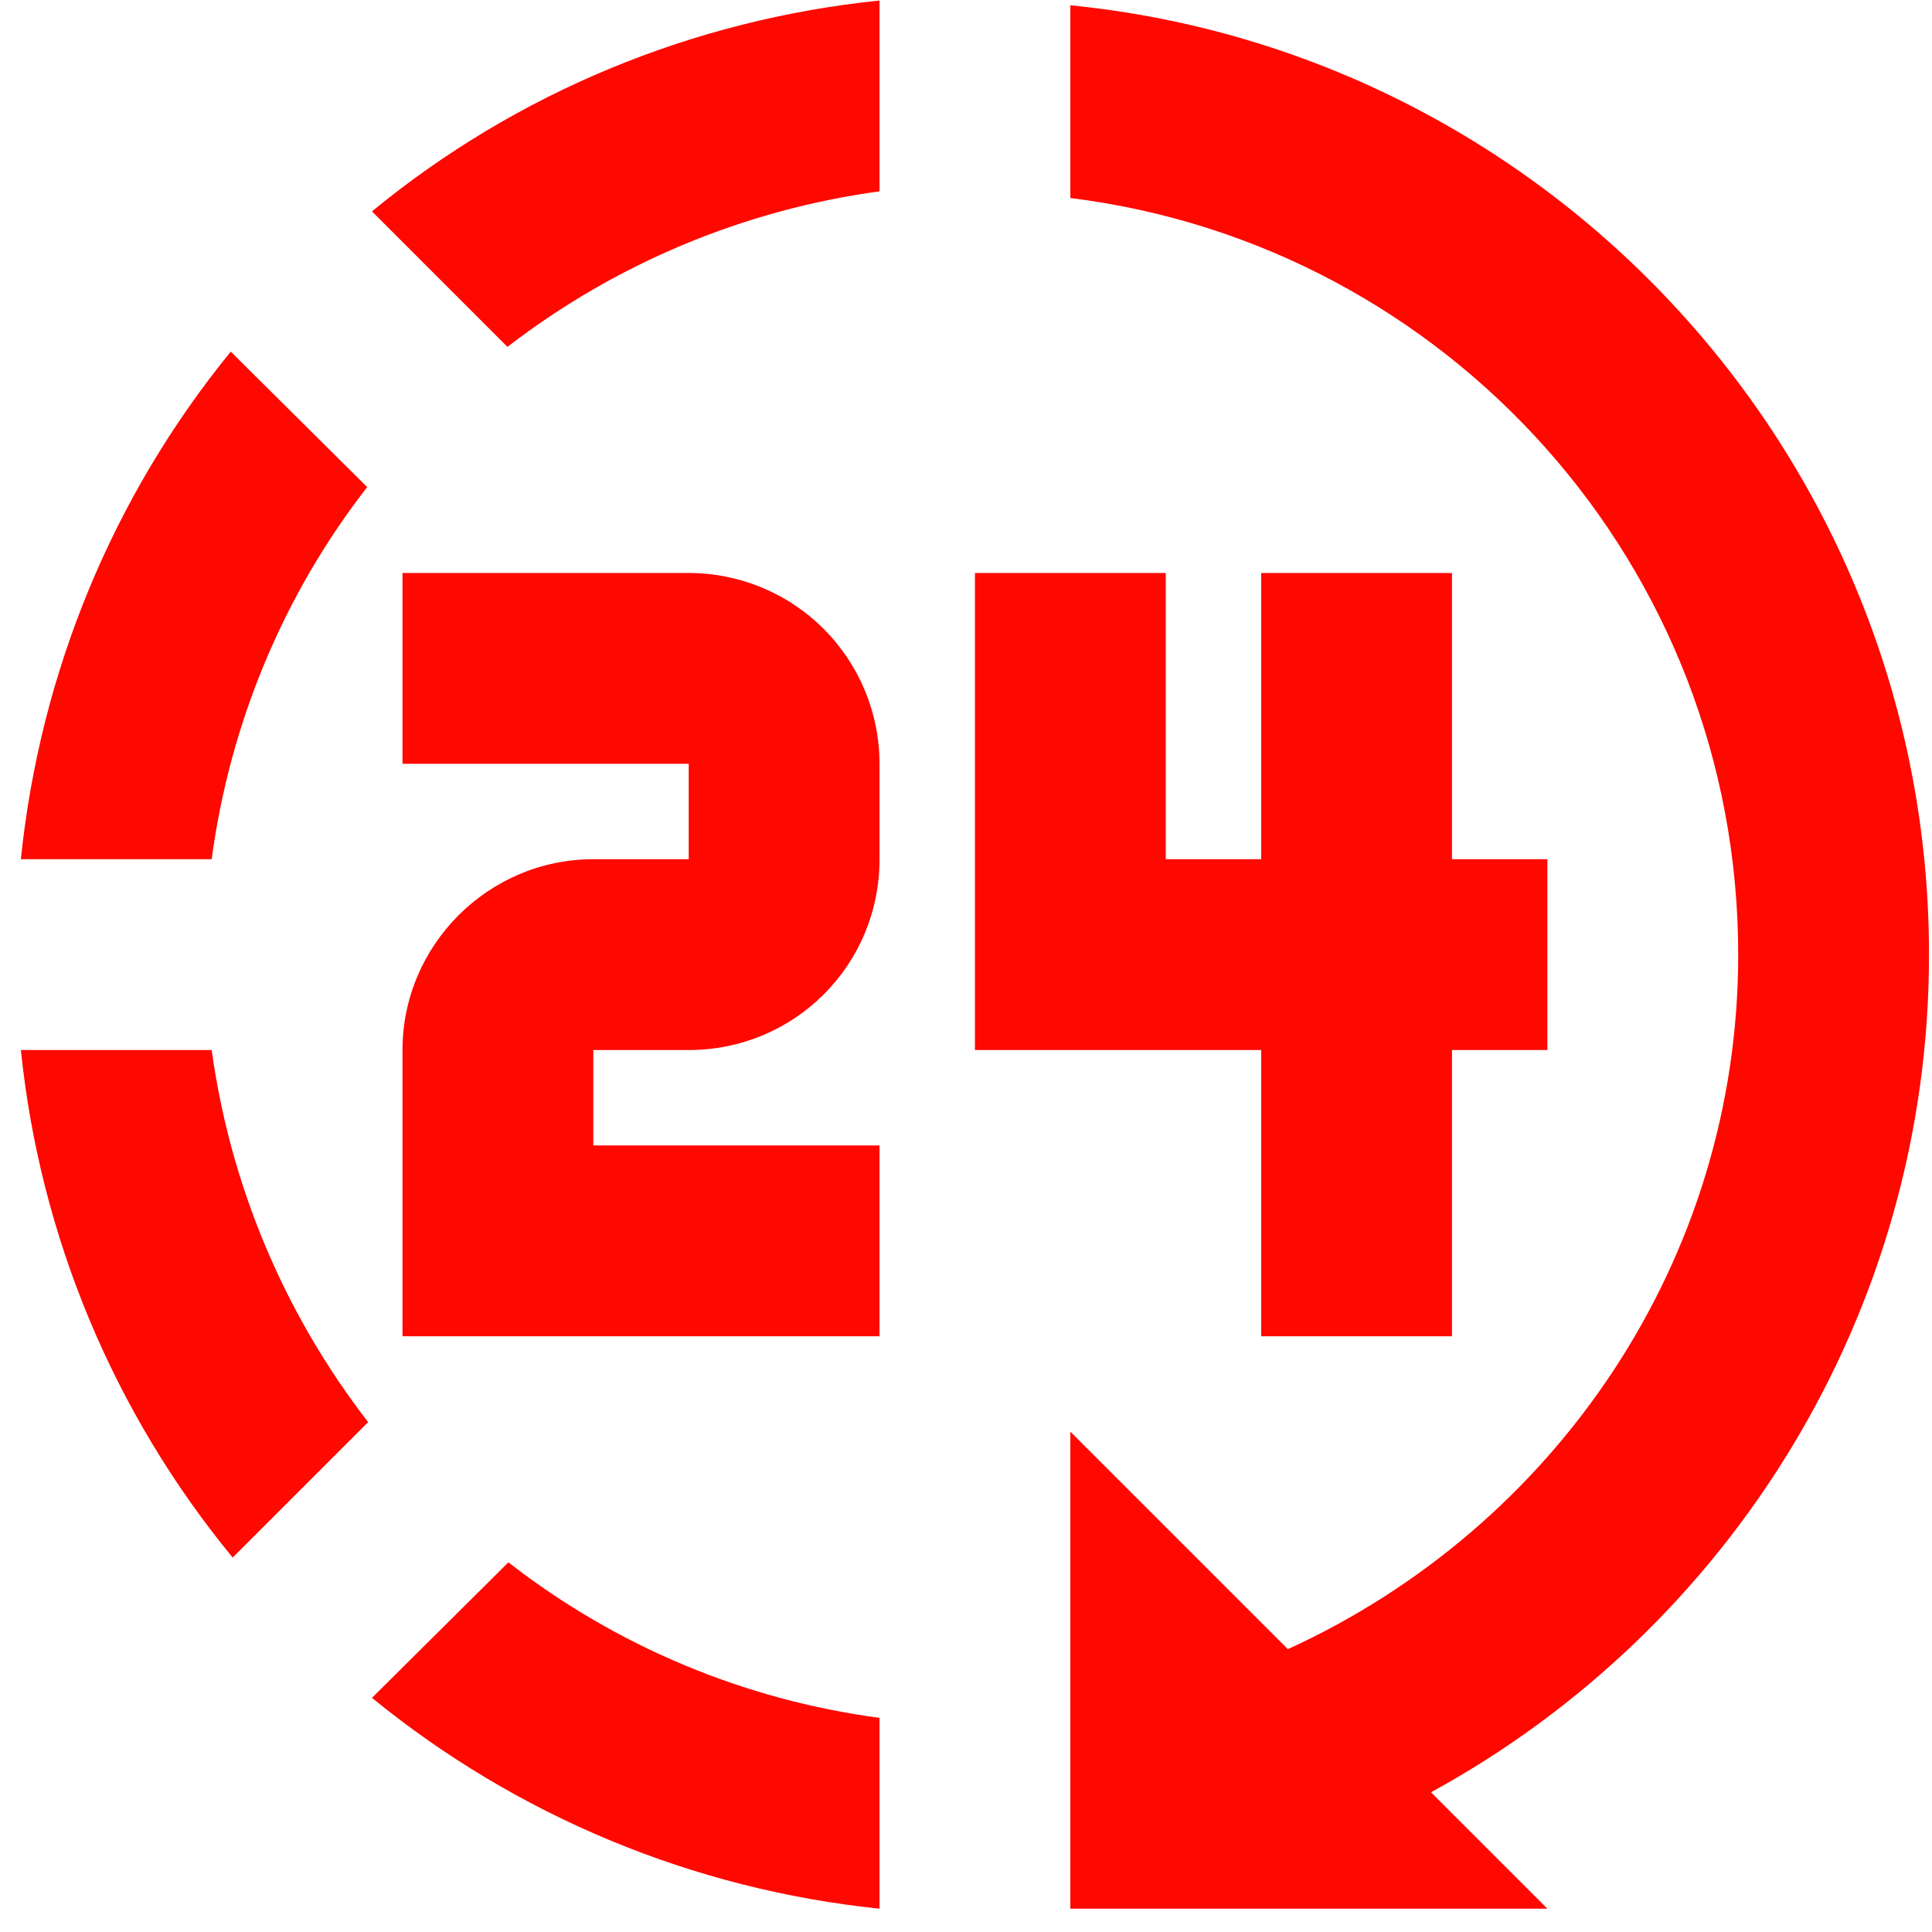 <svg xmlns="http://www.w3.org/2000/svg" width="81" height="81" viewBox="0 0 81 81" fill="none"><path d="M44.875 0.222V8.302C60.675 10.262 72.875 23.703 72.875 40.023C72.875 52.862 65.195 64.022 53.995 69.142L44.875 60.023V80.022H64.875L59.995 75.142C72.515 68.302 80.875 55.062 80.875 40.023C80.875 19.302 65.075 2.222 44.875 0.222ZM36.875 0.022C29.075 0.822 21.675 3.862 15.595 8.862L21.275 14.543C25.816 11.043 31.195 8.795 36.875 8.022V0.022ZM9.675 14.742C4.715 20.823 1.675 28.223 0.875 36.023H8.875C9.635 30.343 11.875 24.942 15.395 20.422L9.675 14.742ZM16.875 24.023V32.023H28.875V36.023H24.875C20.475 36.023 16.875 39.623 16.875 44.023V56.023H36.875V48.023H24.875V44.023H28.875C33.315 44.023 36.875 40.462 36.875 36.023V32.023C36.875 29.901 36.032 27.866 34.532 26.366C33.032 24.865 30.997 24.023 28.875 24.023H16.875ZM40.875 24.023V44.023H52.875V56.023H60.875V44.023H64.875V36.023H60.875V24.023H52.875V36.023H48.875V24.023H40.875ZM0.875 44.023C1.675 51.822 4.755 59.222 9.755 65.302L15.435 59.623C11.921 55.086 9.659 49.707 8.875 44.023H0.875ZM21.315 65.502L15.595 71.183C21.672 76.145 29.07 79.218 36.875 80.022V72.022C31.202 71.269 25.831 69.018 21.315 65.502Z" fill="#FF0800"></path></svg>